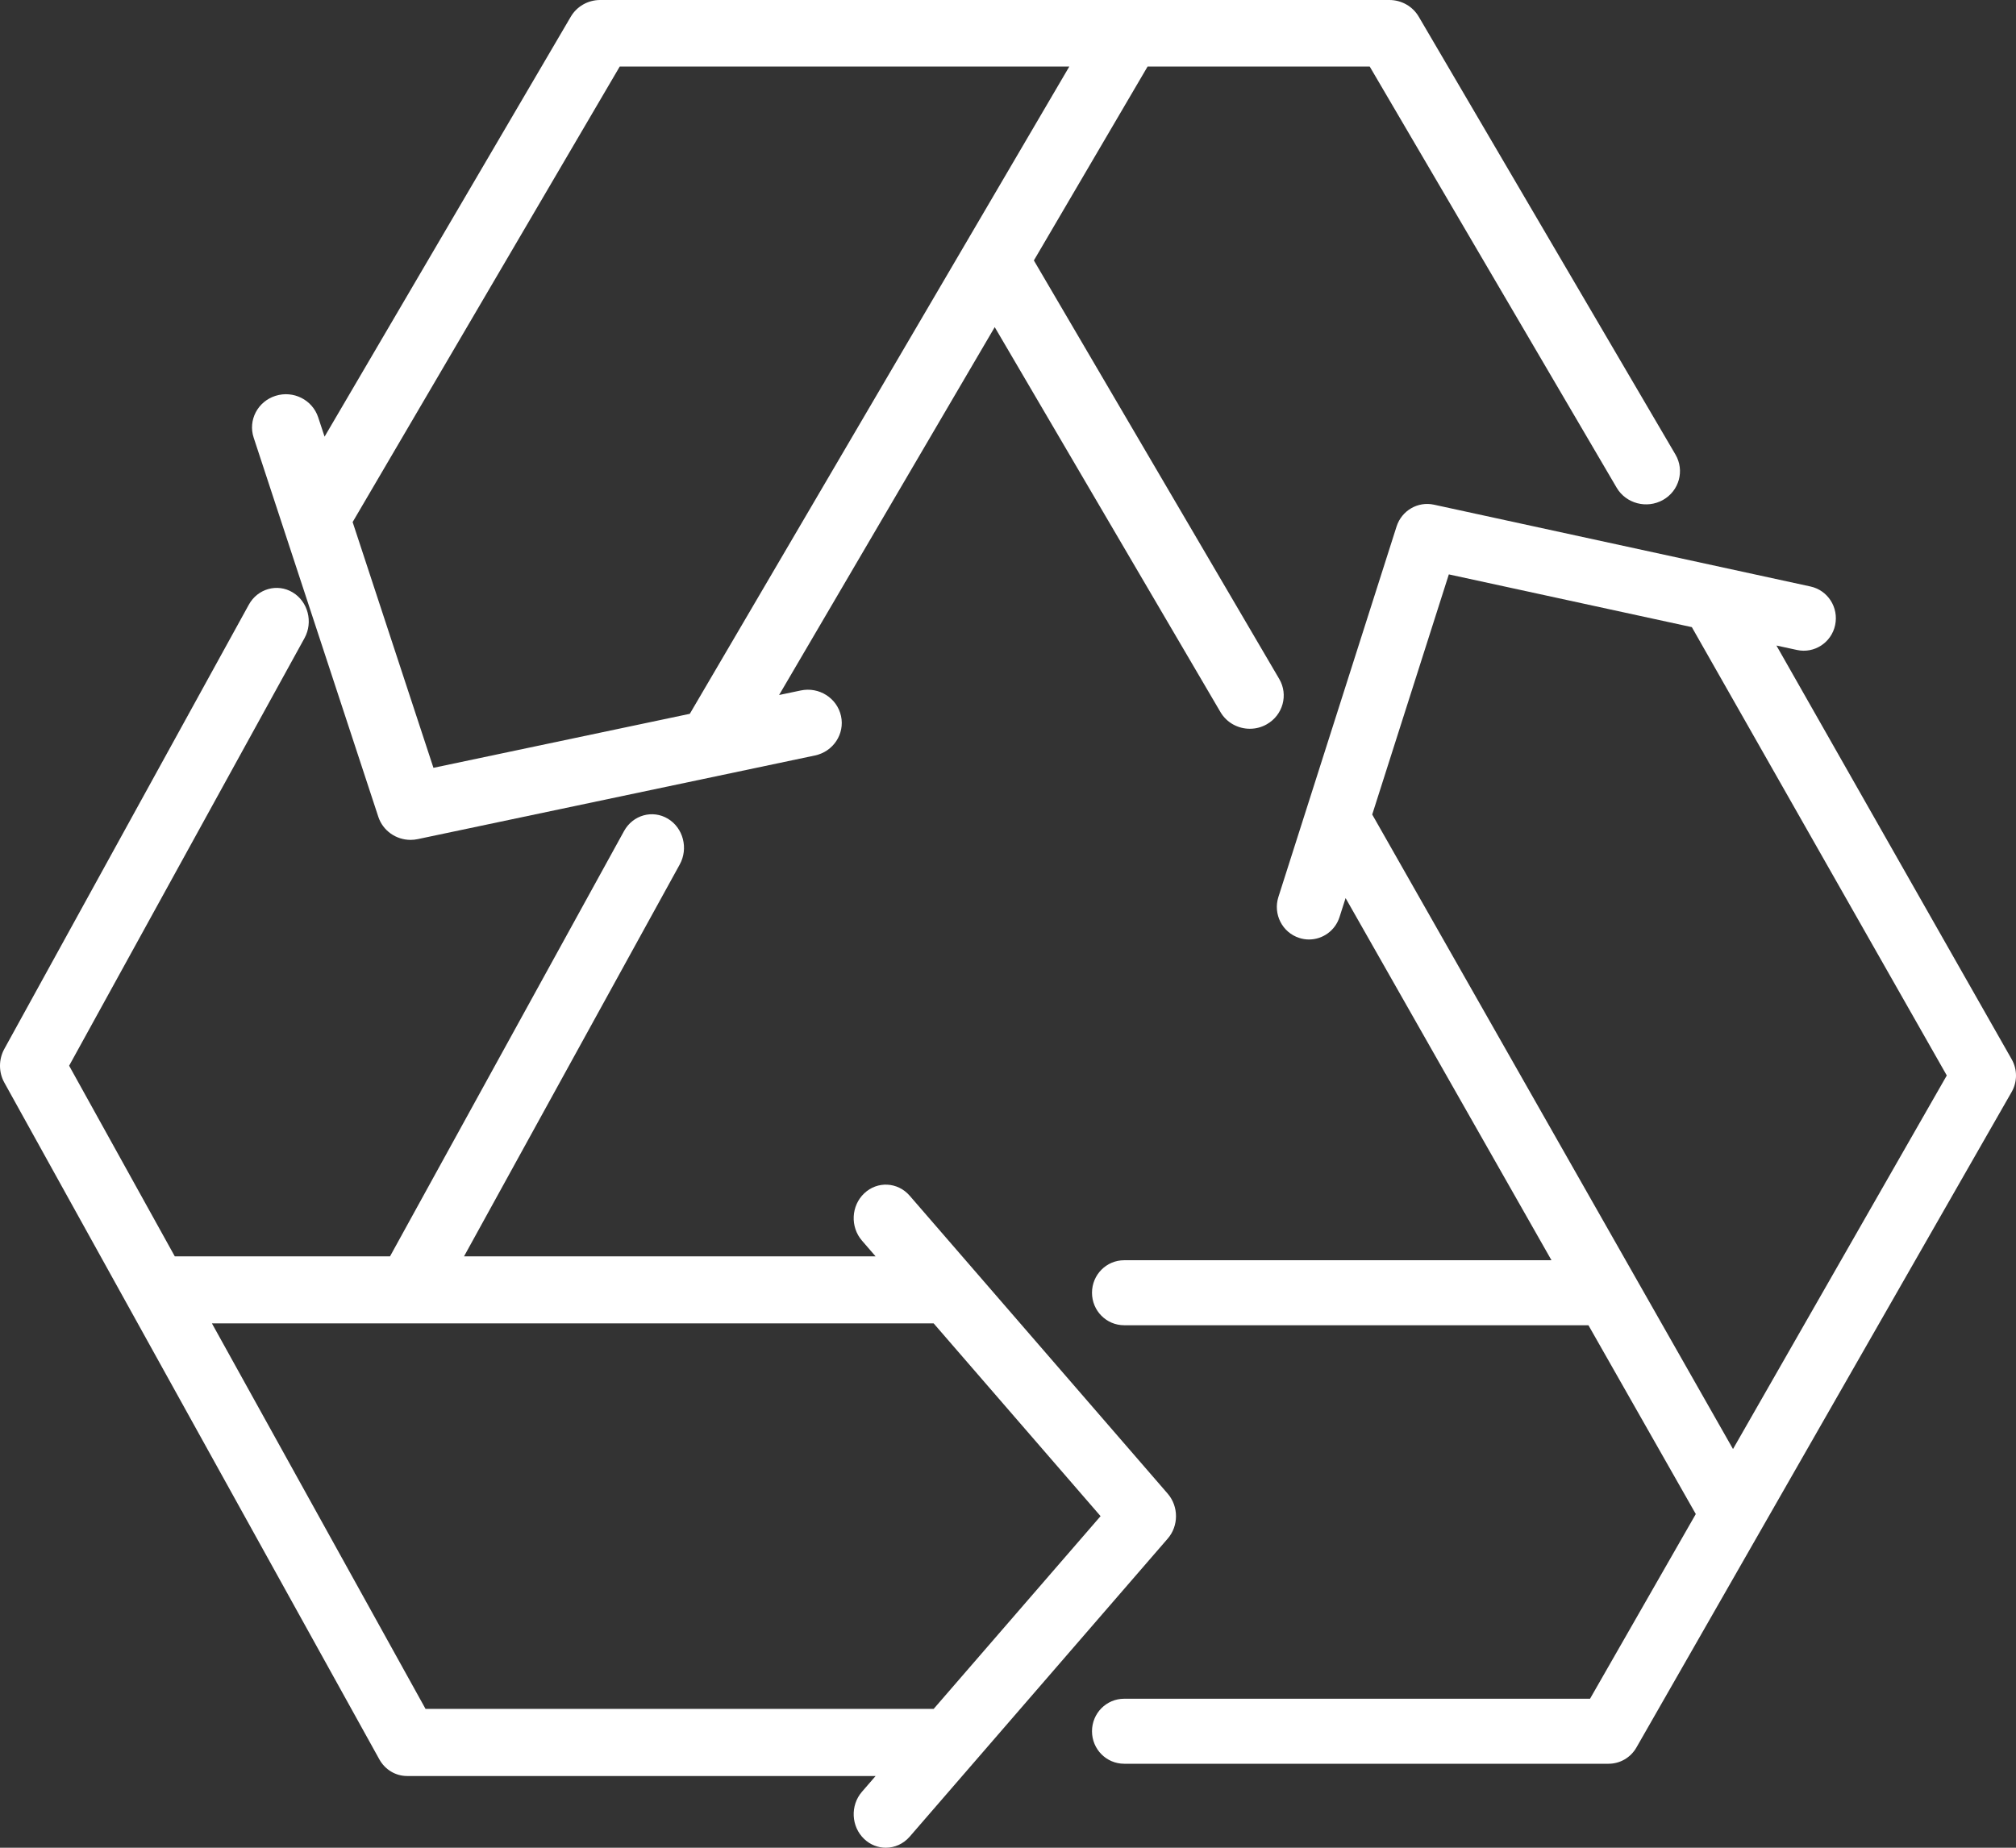 
<svg width="24px" height="22px" viewBox="0 0 24 22" version="1.1" xmlns="http://www.w3.org/2000/svg" xmlns:xlink="http://www.w3.org/1999/xlink">
    <rect x="0" y="0" width="24" height="22" fill="#333333" stroke="none"/>
    <g id="Page-1" stroke="none" stroke-width="1" fill="none" fill-rule="evenodd">
        <g id="recycle-svgrepo-com" fill="#FFFFFF" fill-rule="nonzero">
            <path d="M23.949,12.613 L21.148,7.686 L21.393,7.739 C21.599,7.784 21.803,7.651 21.847,7.442 C21.891,7.233 21.76,7.028 21.553,6.983 L17.071,6.009 C16.879,5.967 16.687,6.079 16.626,6.268 L15.219,10.68 C15.154,10.884 15.265,11.102 15.466,11.167 C15.505,11.18 15.544,11.186 15.583,11.186 C15.745,11.186 15.895,11.082 15.947,10.918 L16.019,10.693 L18.47,15.005 L13.383,15.005 C13.171,15.005 13,15.178 13,15.392 C13,15.606 13.171,15.779 13.383,15.779 L18.91,15.779 L20.188,18.027 L18.929,20.226 L13.383,20.226 C13.171,20.226 13,20.399 13,20.613 C13,20.827 13.171,21 13.383,21 L19.15,21 C19.287,21 19.413,20.926 19.481,20.807 L23.949,13 C24.017,12.88 24.017,12.733 23.949,12.613 Z M20.631,17.253 L16.336,9.698 L17.248,6.839 L20.141,7.467 L23.176,12.805 L20.631,17.253 Z" id="Shape"></path>
            <path d="M13.901,17.784 L10.829,14.236 C10.687,14.073 10.445,14.06 10.289,14.208 C10.132,14.356 10.12,14.608 10.262,14.772 L10.424,14.959 L5.524,14.959 L8.092,10.293 C8.197,10.102 8.134,9.858 7.951,9.748 C7.768,9.638 7.534,9.704 7.429,9.895 L4.643,14.959 L2.081,14.959 L0.823,12.689 L3.625,7.598 C3.73,7.407 3.667,7.163 3.484,7.053 C3.301,6.943 3.067,7.009 2.962,7.2 L0.051,12.49 C-0.017,12.614 -0.017,12.766 0.051,12.889 L4.515,20.946 C4.583,21.07 4.709,21.146 4.846,21.146 L10.424,21.146 L10.262,21.333 C10.12,21.496 10.132,21.749 10.289,21.897 C10.362,21.966 10.454,22 10.545,22 C10.649,22 10.753,21.956 10.829,21.869 L13.901,18.32 C14.033,18.168 14.033,17.937 13.901,17.784 Z M11.115,20.347 L5.066,20.347 L2.523,15.757 L4.862,15.757 C4.864,15.757 11.115,15.757 11.115,15.757 L13.102,18.052 L11.115,20.347 Z" id="Shape"></path>
            <path d="M4.504,9.726 C4.559,9.892 4.716,10 4.888,10 C4.916,10 4.945,9.997 4.973,9.991 L9.702,8.995 C9.92,8.949 10.059,8.738 10.012,8.525 C9.965,8.311 9.75,8.175 9.533,8.221 L9.275,8.275 L11.842,3.895 L14.529,8.478 C14.604,8.606 14.74,8.677 14.879,8.677 C14.948,8.677 15.017,8.66 15.08,8.624 C15.273,8.515 15.34,8.273 15.229,8.084 L12.308,3.101 L13.662,0.792 L16.306,0.792 L19.246,5.807 C19.357,5.996 19.604,6.061 19.797,5.953 C19.991,5.844 20.057,5.602 19.946,5.412 L16.89,0.199 C16.818,0.076 16.685,0 16.54,0 L7.145,0 C7,0 6.867,0.076 6.795,0.199 L3.864,5.199 L3.788,4.969 C3.719,4.76 3.492,4.646 3.28,4.713 C3.068,4.78 2.951,5.003 3.02,5.211 L4.504,9.726 Z M7.378,0.792 L12.73,0.792 L8.212,8.499 L5.16,9.142 L4.198,6.216 L7.378,0.792 Z" id="Shape"></path>
        </g>
    </g>
</svg>